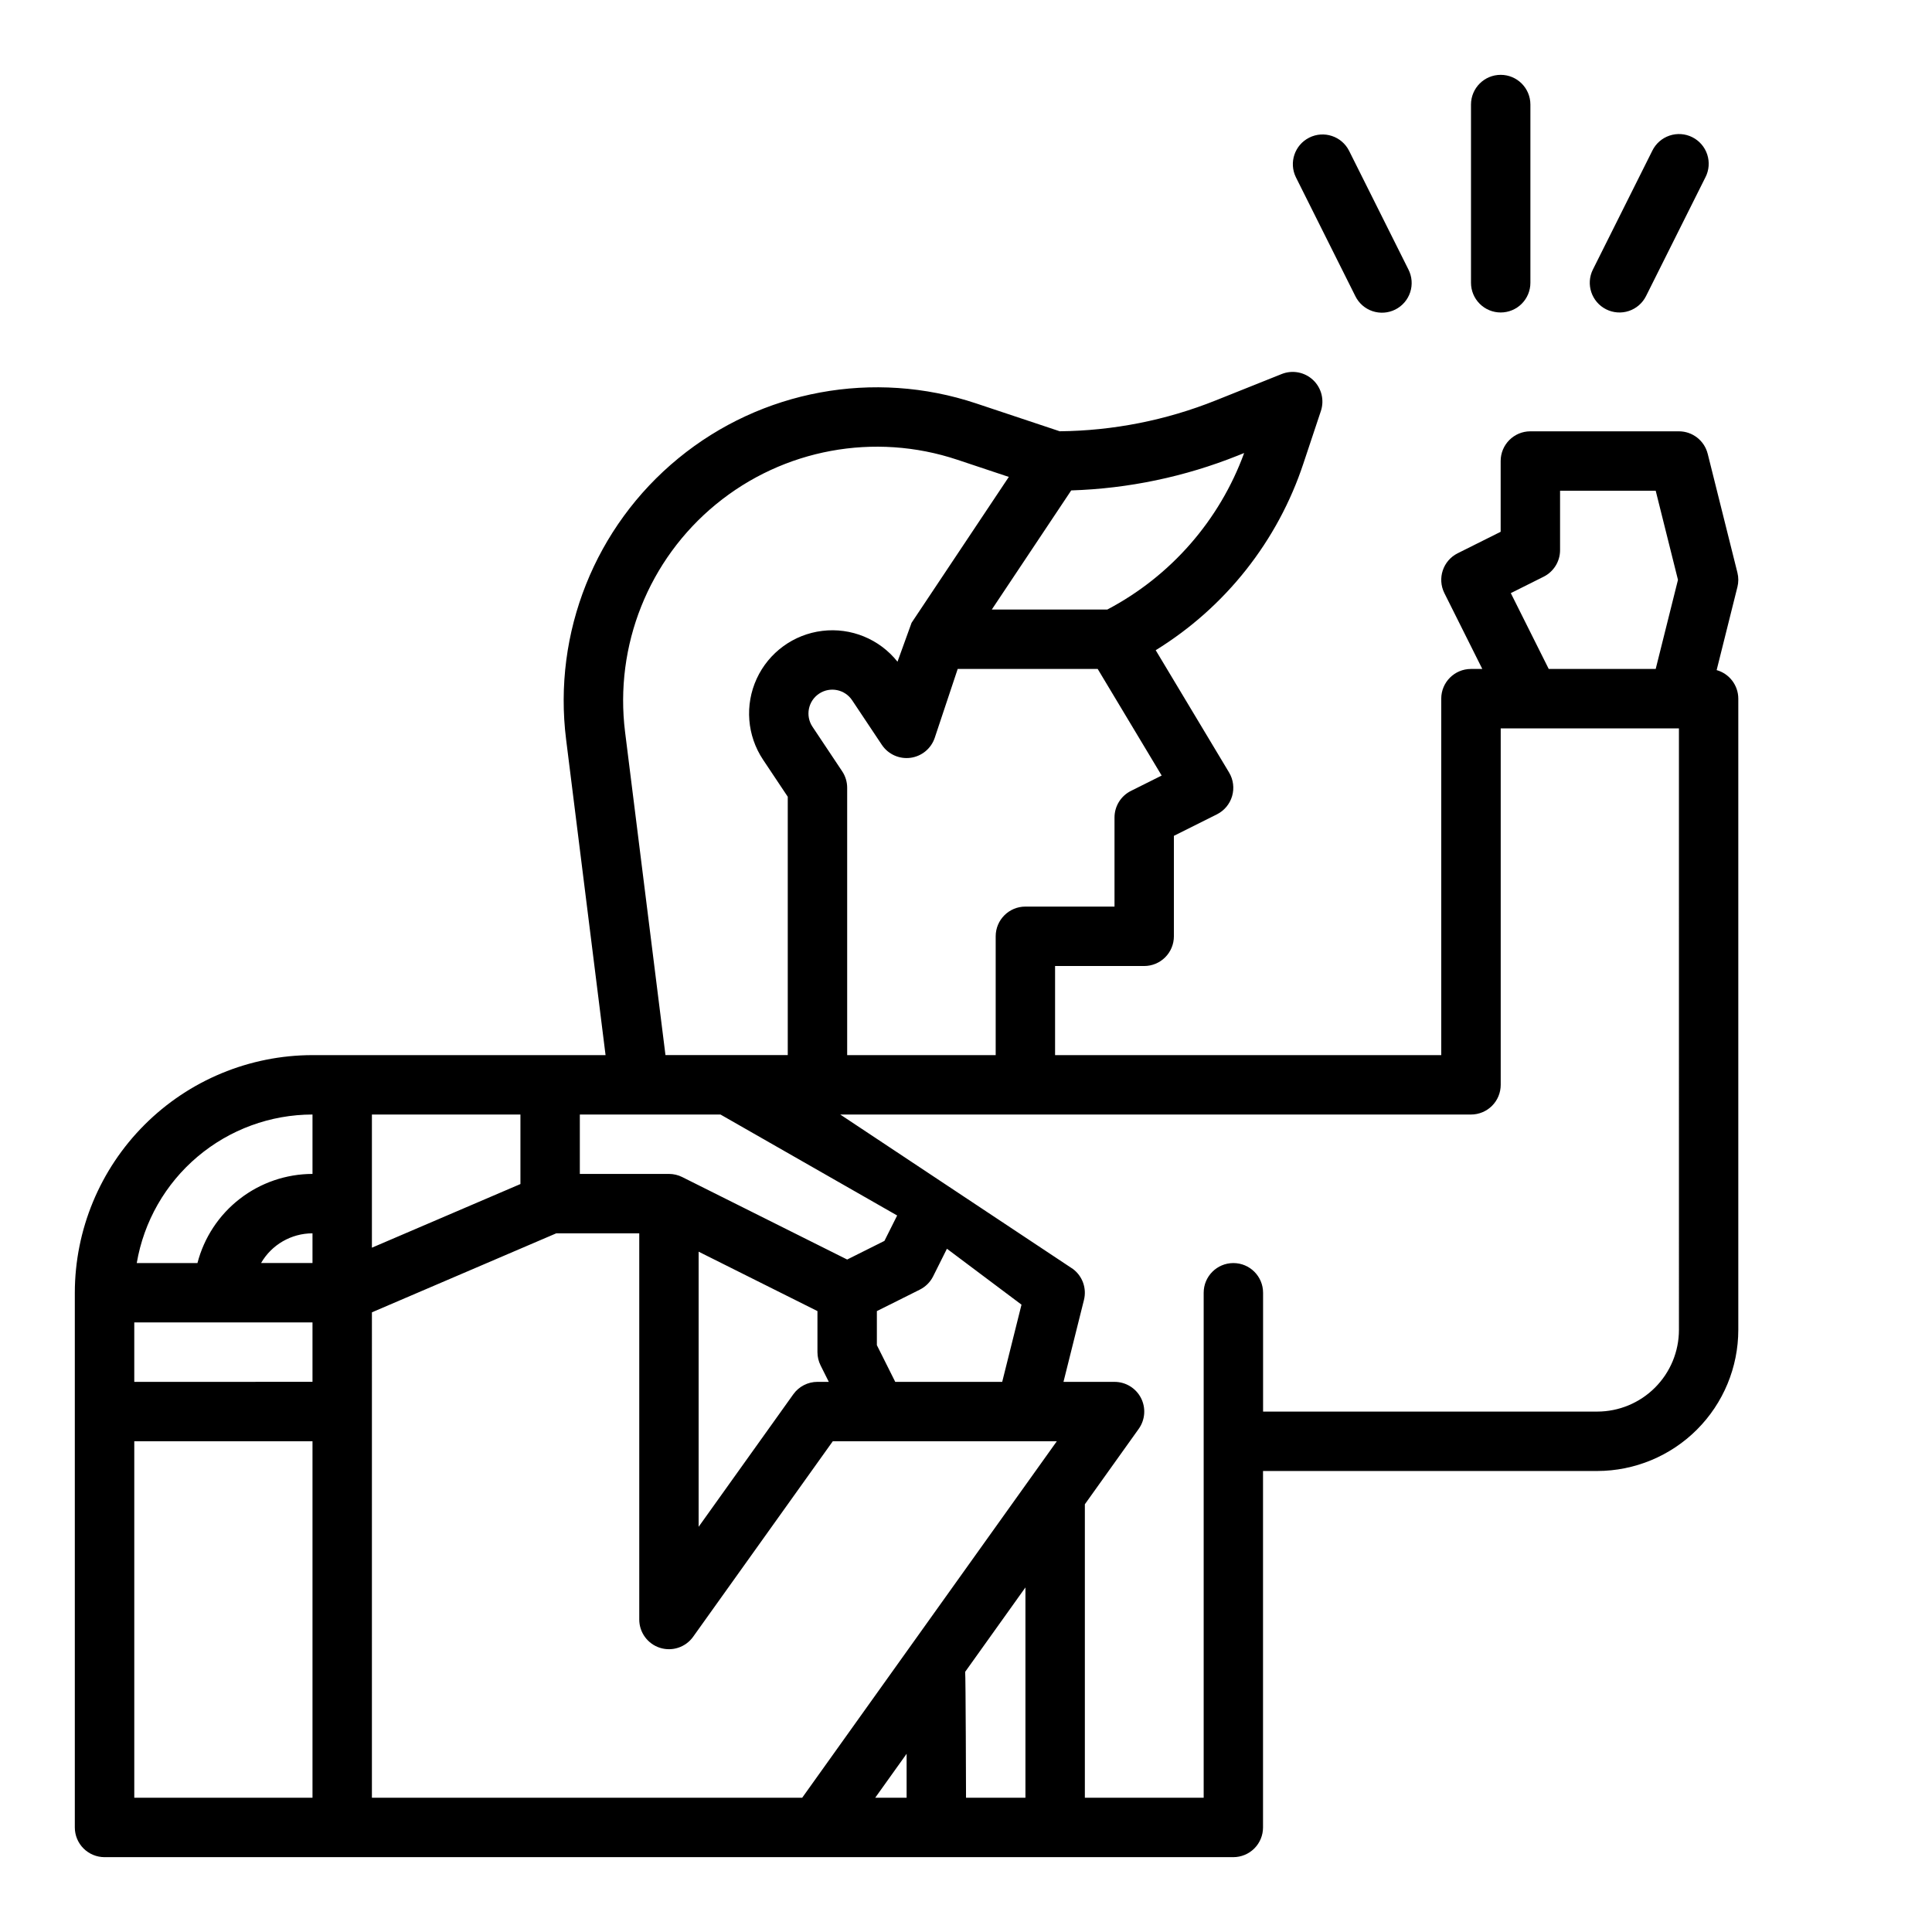 <?xml version="1.0" encoding="UTF-8"?>
<!-- Uploaded to: SVG Repo, www.svgrepo.com, Generator: SVG Repo Mixer Tools -->
<svg fill="#000000" width="800px" height="800px" version="1.1" viewBox="144 144 512 512" xmlns="http://www.w3.org/2000/svg">
 <g>
  <path d="m598.93 321.58 5.5-22.008h0.004c0.312-1.254 0.312-2.562 0-3.816l-7.871-31.488h-0.004c-0.875-3.504-4.023-5.965-7.637-5.965h-39.359c-4.348 0-7.871 3.527-7.871 7.875v18.75l-11.395 5.695c-3.887 1.945-5.461 6.672-3.519 10.562l10.047 20.094h-3.004c-4.348 0-7.875 3.523-7.875 7.871v94.465h-102.34v-23.613h23.617c2.09 0 4.09-0.832 5.566-2.309 1.477-1.477 2.305-3.477 2.305-5.566v-26.621l11.395-5.695c1.961-0.98 3.422-2.738 4.035-4.84 0.613-2.106 0.32-4.371-0.805-6.254l-19.445-32.406c18.484-11.391 32.355-28.938 39.164-49.555l4.609-13.836c0.969-2.906 0.164-6.113-2.066-8.215s-5.477-2.719-8.324-1.582l-17.434 6.973c-13.168 5.277-27.203 8.055-41.387 8.195l-22.18-7.394c-27.051-9.016-56.836-3.519-78.887 14.559-22.051 18.078-33.285 46.207-29.746 74.5l10.457 83.66h-77.676c-16.695 0.02-32.703 6.66-44.508 18.469-11.809 11.805-18.449 27.812-18.469 44.508v141.7c0 2.086 0.832 4.09 2.309 5.566 1.477 1.473 3.477 2.305 5.566 2.305h299.14c2.086 0 4.09-0.832 5.566-2.305 1.477-1.477 2.305-3.481 2.305-5.566v-94.465h88.559c9.914-0.012 19.418-3.957 26.43-10.965 7.012-7.012 10.953-16.516 10.965-26.43v-167.28c-0.004-3.519-2.348-6.613-5.738-7.57zm-54.551-20.395 8.703-4.352c2.668-1.336 4.352-4.059 4.352-7.043v-15.742h25.344l5.902 23.617-5.902 23.617h-28.348zm-100.67 52.414c-2.668 1.332-4.352 4.059-4.352 7.039v23.617h-23.617c-4.348 0-7.871 3.523-7.871 7.871v31.488h-39.359v-70.848c0-1.555-0.461-3.074-1.324-4.367l-7.871-11.809c-1.938-2.902-1.152-6.828 1.754-8.762 2.902-1.938 6.828-1.152 8.762 1.754l7.871 11.809c1.668 2.5 4.617 3.832 7.598 3.434 2.977-0.398 5.469-2.461 6.422-5.312l6.078-18.234h37.102l16.953 28.25zm-48.762 121.33 19.762 14.82-5.113 20.457h-28.348l-4.867-9.73v-9.02l11.395-5.695-0.004-0.004c1.523-0.762 2.762-1.996 3.523-3.519zm-65.801 0.781 31.488 15.742v10.883c0 1.223 0.285 2.426 0.832 3.519l2.176 4.352h-3.008c-2.539 0-4.926 1.227-6.402 3.297l-25.086 35.113zm49.238-2.859-9.875 4.938-43.711-21.855c-1.094-0.547-2.301-0.832-3.523-0.832h-23.613v-15.742h37.27l46.824 26.758zm-198.8 21.609h47.23v15.742l-47.23 0.004zm47.23-15.742h-13.629c2.812-4.867 8.008-7.867 13.629-7.871zm245.27-214.01 1.629-0.652c-6.519 17.848-19.445 32.629-36.258 41.477h-30.617l21.043-31.566c15.16-0.48 30.121-3.613 44.203-9.258zm-162.43 73.297c-2.863-22.93 6.238-45.727 24.105-60.375 17.871-14.652 42.008-19.105 63.93-11.797l13.66 4.555-25.77 38.656c-0.02 0.027-3.731 10.316-3.731 10.316l-0.004-0.004c-4.769-5.996-12.309-9.09-19.914-8.168-7.606 0.918-14.191 5.719-17.395 12.68-3.203 6.961-2.566 15.082 1.684 21.461l6.547 9.816v68.465h-32.41zm-27.734 119.78-39.359 16.867v-35.293h39.359zm-55.105-18.426v15.742c-6.977 0.012-13.758 2.332-19.273 6.606-5.519 4.273-9.461 10.258-11.215 17.012h-16.086c1.875-11 7.578-20.984 16.102-28.184 8.52-7.203 19.316-11.164 30.473-11.176zm-47.23 86.59h47.23v94.465h-47.23zm62.977-34.168 48.848-20.934h22v102.34c0 3.422 2.211 6.453 5.469 7.496 3.262 1.043 6.82-0.137 8.809-2.922l37.008-51.809h59.371l-67.477 94.465h-114.03zm141.7 116.99v11.645h-8.32zm15.746 11.645s-0.086-32.762-0.234-33.359l15.977-22.371v55.73zm188.93-123.98c-0.004 5.742-2.289 11.242-6.348 15.301-4.059 4.059-9.559 6.344-15.301 6.348h-88.559v-31.488c0-4.348-3.523-7.871-7.871-7.871s-7.871 3.523-7.871 7.871v133.82h-31.488v-77.77l14.277-19.988c1.711-2.402 1.941-5.559 0.594-8.18-1.352-2.621-4.051-4.269-7-4.269h-13.535l5.426-21.707c0.77-3.074-0.379-6.305-2.914-8.207l-61.672-40.934h167.16c2.086 0 4.09-0.832 5.566-2.305 1.477-1.477 2.305-3.481 2.305-5.566v-94.465h47.23z"/>
  <path d="m503.17 222.46c0.922 1.887 2.559 3.324 4.547 3.996 1.988 0.668 4.164 0.52 6.039-0.418 1.879-0.941 3.301-2.59 3.957-4.582 0.656-1.992 0.488-4.168-0.465-6.035l-15.742-31.488c-1.965-3.852-6.668-5.398-10.535-3.465s-5.449 6.625-3.547 10.508z"/>
  <path d="m541.7 226.81c2.086 0 4.09-0.828 5.566-2.305 1.477-1.477 2.305-3.477 2.305-5.566v-47.23c0-4.348-3.523-7.875-7.871-7.875-4.348 0-7.871 3.527-7.871 7.875v47.23c0 2.09 0.828 4.09 2.305 5.566 1.477 1.477 3.477 2.305 5.566 2.305z"/>
  <path d="m569.66 225.98c1.863 0.934 4.027 1.09 6.008 0.43 1.98-0.66 3.621-2.082 4.551-3.953l15.742-31.488 0.004 0.004c0.953-1.871 1.121-4.043 0.465-6.039-0.656-1.992-2.082-3.641-3.957-4.578-1.879-0.941-4.051-1.09-6.039-0.418s-3.629 2.109-4.551 3.992l-15.742 31.488h-0.004c-1.941 3.887-0.367 8.617 3.523 10.562z"/>
 </g>
</svg>